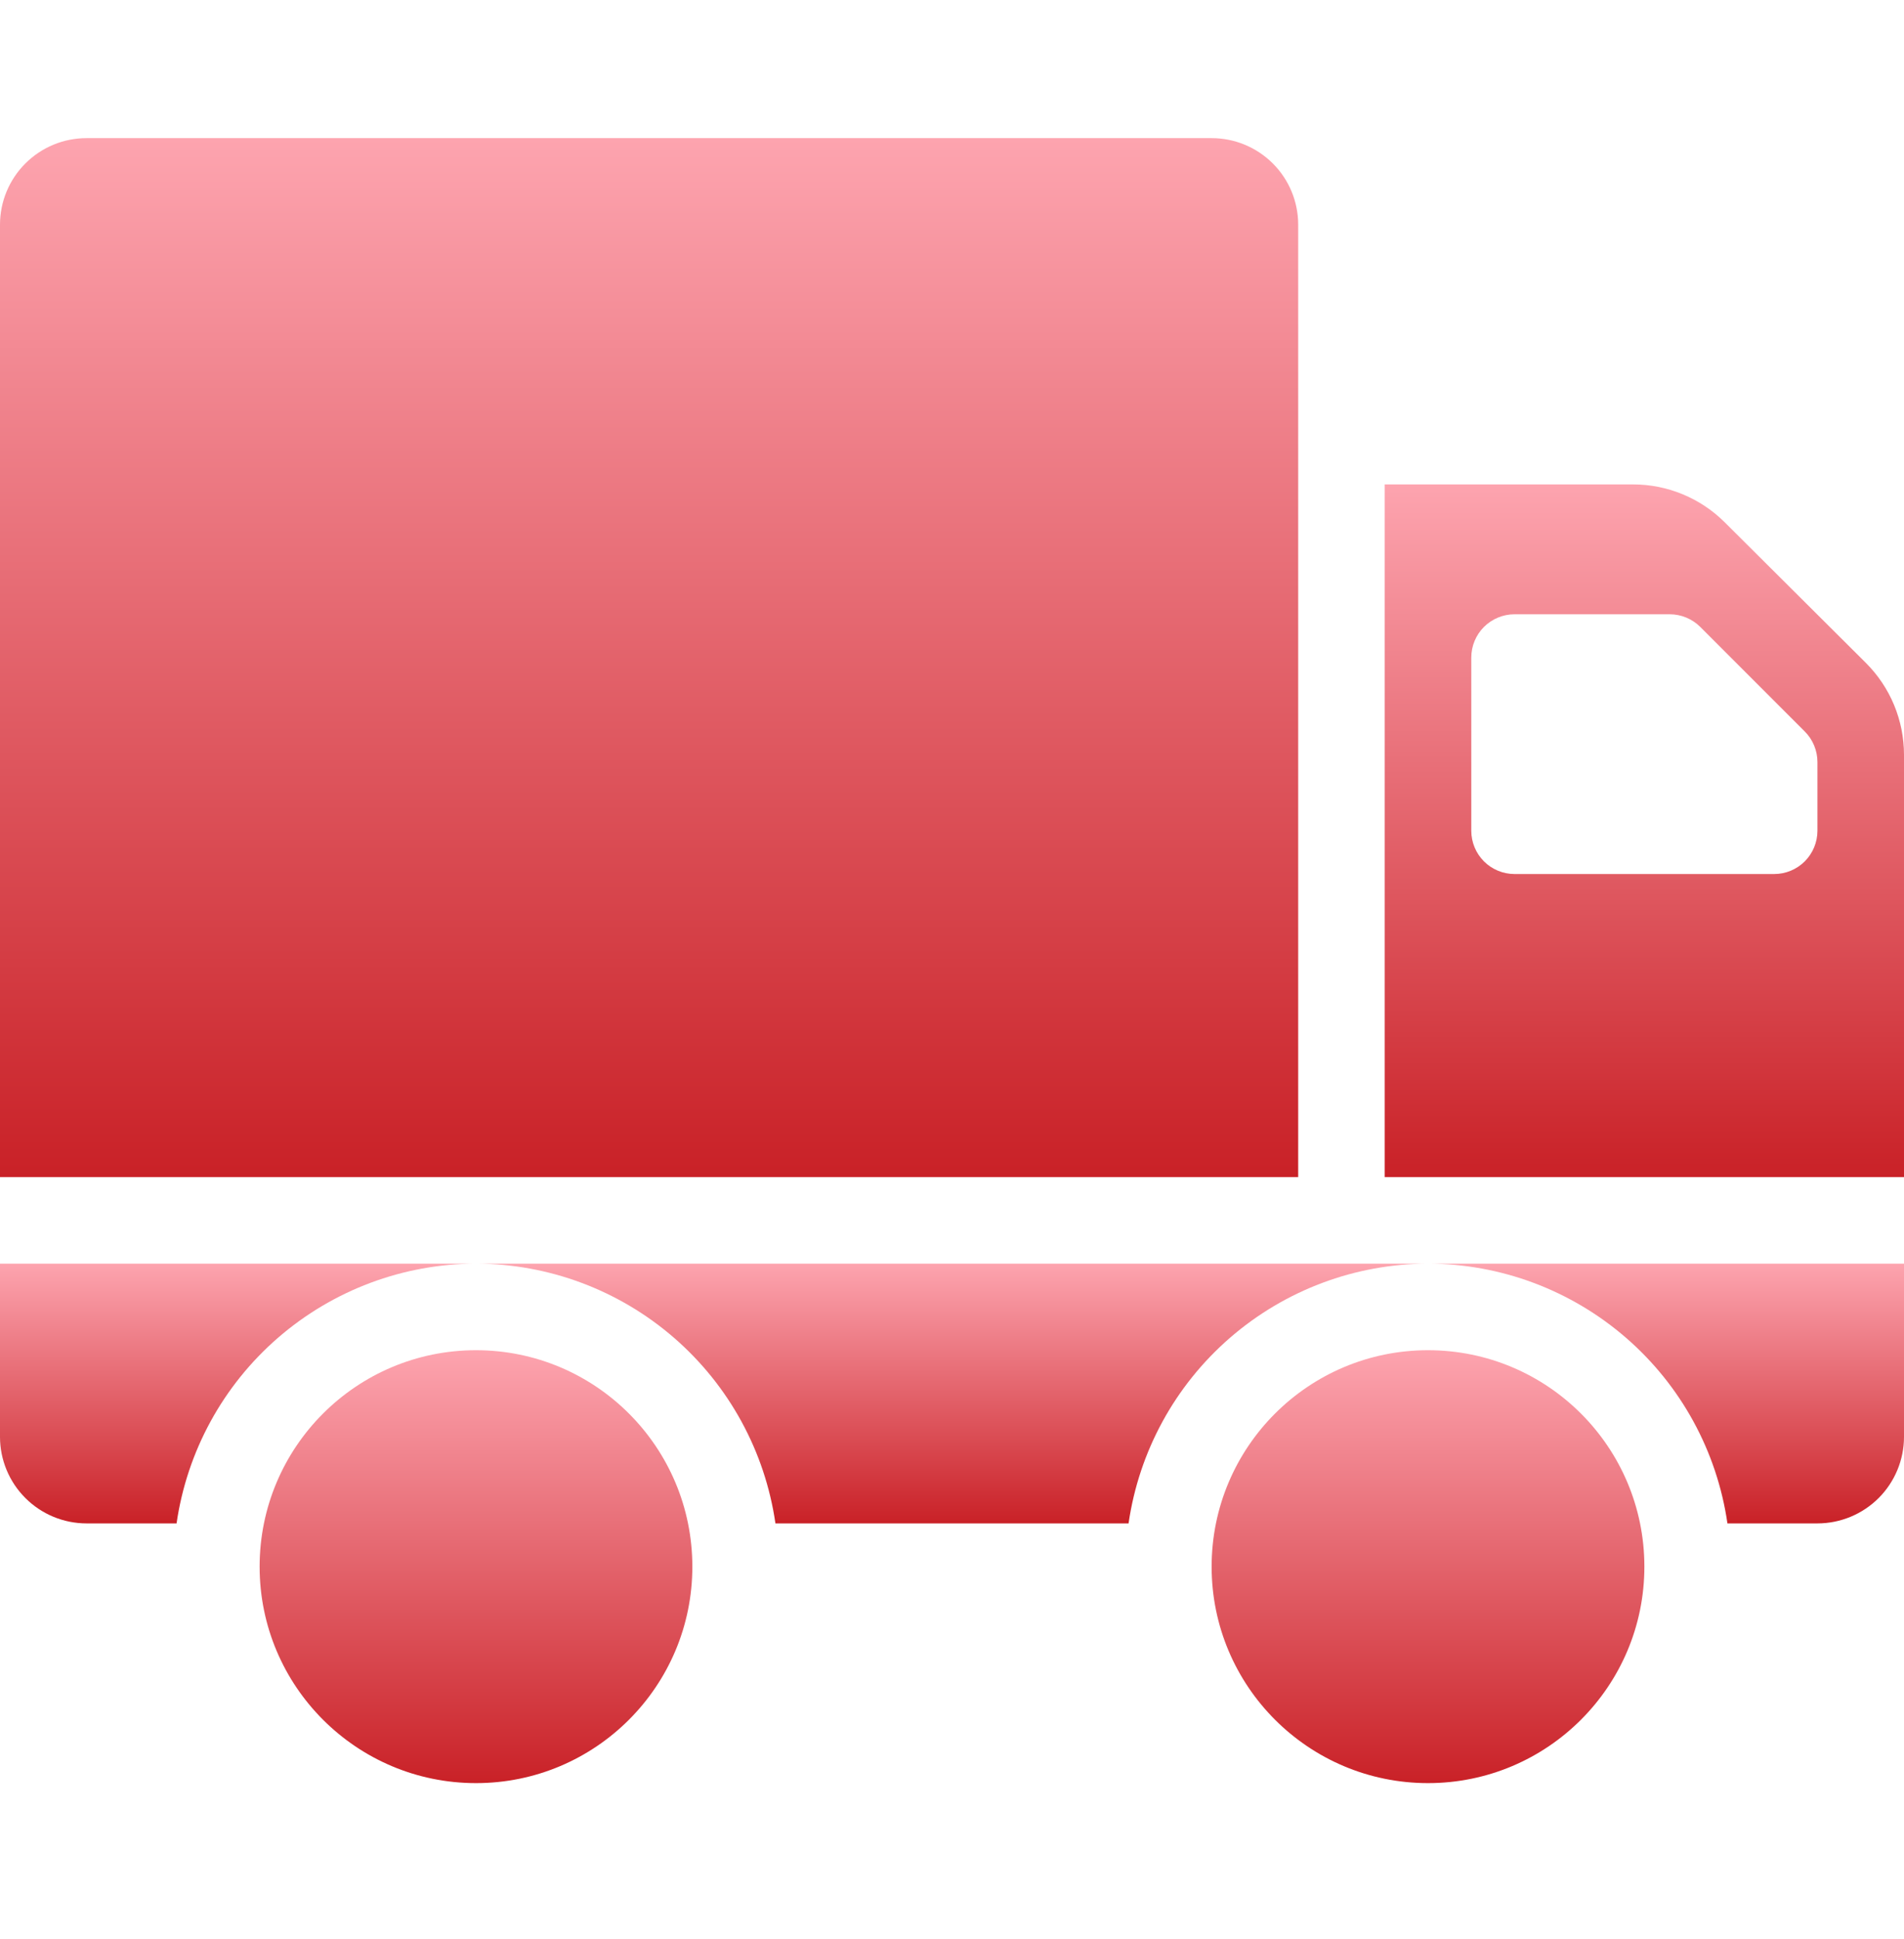 <svg width="56" height="57" viewBox="0 0 56 57" fill="none" xmlns="http://www.w3.org/2000/svg">
    <path d="M2.545 4.061H35.636C36.312 4.061 36.959 4.329 37.436 4.806C37.914 5.283 38.182 5.931 38.182 6.606V34.606H0V6.606C0 5.931 0.268 5.283 0.746 4.806C1.223 4.329 1.87 4.061 2.545 4.061Z" fill="url(#paint0_linear_4013_7398)"/>
    <path d="M14 52.425C17.514 52.425 20.363 49.575 20.363 46.061C20.363 42.546 17.514 39.697 14 39.697C10.485 39.697 7.636 42.546 7.636 46.061C7.636 49.575 10.485 52.425 14 52.425Z" fill="url(#paint1_linear_4013_7398)"/>
    <path d="M0 42.243C0 42.918 0.268 43.566 0.746 44.043C1.223 44.52 1.87 44.789 2.545 44.789H5.193C5.5 42.671 6.559 40.734 8.176 39.332C9.793 37.93 11.86 37.156 14 37.152H0V42.243Z" fill="url(#paint2_linear_4013_7398)"/>
    <path d="M22.807 44.789H33.193C33.5 42.671 34.559 40.734 36.176 39.332C37.793 37.93 39.86 37.156 42 37.152H14C16.14 37.156 18.207 37.93 19.824 39.332C21.441 40.734 22.5 42.671 22.807 44.789Z" fill="url(#paint3_linear_4013_7398)"/>
    <path d="M42 37.152C44.14 37.156 46.207 37.93 47.824 39.332C49.441 40.734 50.5 42.671 50.807 44.789H53.455C54.13 44.789 54.777 44.52 55.255 44.043C55.732 43.566 56 42.918 56 42.243V37.152H42Z" fill="url(#paint4_linear_4013_7398)"/>
    <path d="M42 52.425C45.514 52.425 48.364 49.575 48.364 46.061C48.364 42.546 45.514 39.697 42 39.697C38.485 39.697 35.636 42.546 35.636 46.061C35.636 49.575 38.485 52.425 42 52.425Z" fill="url(#paint5_linear_4013_7398)"/>
    <path d="M54.876 19.487L50.726 15.355C50.01 14.642 49.041 14.242 48.031 14.242H40.727V34.606H56V22.192C56 21.689 55.9 21.191 55.708 20.727C55.515 20.263 55.232 19.842 54.876 19.487ZM53.454 24.424C53.454 24.762 53.32 25.085 53.082 25.324C52.843 25.563 52.519 25.697 52.182 25.697H44.545C44.208 25.697 43.884 25.563 43.645 25.324C43.407 25.085 43.273 24.762 43.273 24.424V19.333C43.273 18.995 43.407 18.672 43.645 18.433C43.884 18.195 44.208 18.06 44.545 18.06H49.109C49.447 18.06 49.77 18.195 50.009 18.433L53.081 21.506C53.32 21.744 53.454 22.068 53.454 22.405V24.424Z" fill="url(#paint6_linear_4013_7398)"/>
    <defs>
        <linearGradient id="paint0_linear_4013_7398" x1="19.091" y1="4.061" x2="19.091" y2="34.606" gradientUnits="userSpaceOnUse">
            <stop stop-color="#FDA4AF"/>
            <stop offset="1" stop-color="#C92127"/>
        </linearGradient>
        <linearGradient id="paint1_linear_4013_7398" x1="14" y1="39.697" x2="14" y2="52.425" gradientUnits="userSpaceOnUse">
            <stop stop-color="#FDA4AF"/>
            <stop offset="1" stop-color="#C92127"/>
        </linearGradient>
        <linearGradient id="paint2_linear_4013_7398" x1="7" y1="37.153" x2="7" y2="44.789" gradientUnits="userSpaceOnUse">
            <stop stop-color="#FDA4AF"/>
            <stop offset="1" stop-color="#C92127"/>
        </linearGradient>
        <linearGradient id="paint3_linear_4013_7398" x1="28" y1="37.153" x2="28" y2="44.789" gradientUnits="userSpaceOnUse">
            <stop stop-color="#FDA4AF"/>
            <stop offset="1" stop-color="#C92127"/>
        </linearGradient>
        <linearGradient id="paint4_linear_4013_7398" x1="49" y1="37.153" x2="49" y2="44.789" gradientUnits="userSpaceOnUse">
            <stop stop-color="#FDA4AF"/>
            <stop offset="1" stop-color="#C92127"/>
        </linearGradient>
        <linearGradient id="paint5_linear_4013_7398" x1="42" y1="39.697" x2="42" y2="52.425" gradientUnits="userSpaceOnUse">
            <stop stop-color="#FDA4AF"/>
            <stop offset="1" stop-color="#C92127"/>
        </linearGradient>
        <linearGradient id="paint6_linear_4013_7398" x1="48.363" y1="14.242" x2="48.363" y2="34.606" gradientUnits="userSpaceOnUse">
            <stop stop-color="#FDA4AF"/>
            <stop offset="1" stop-color="#C92127"/>
        </linearGradient>
    </defs>
</svg>
